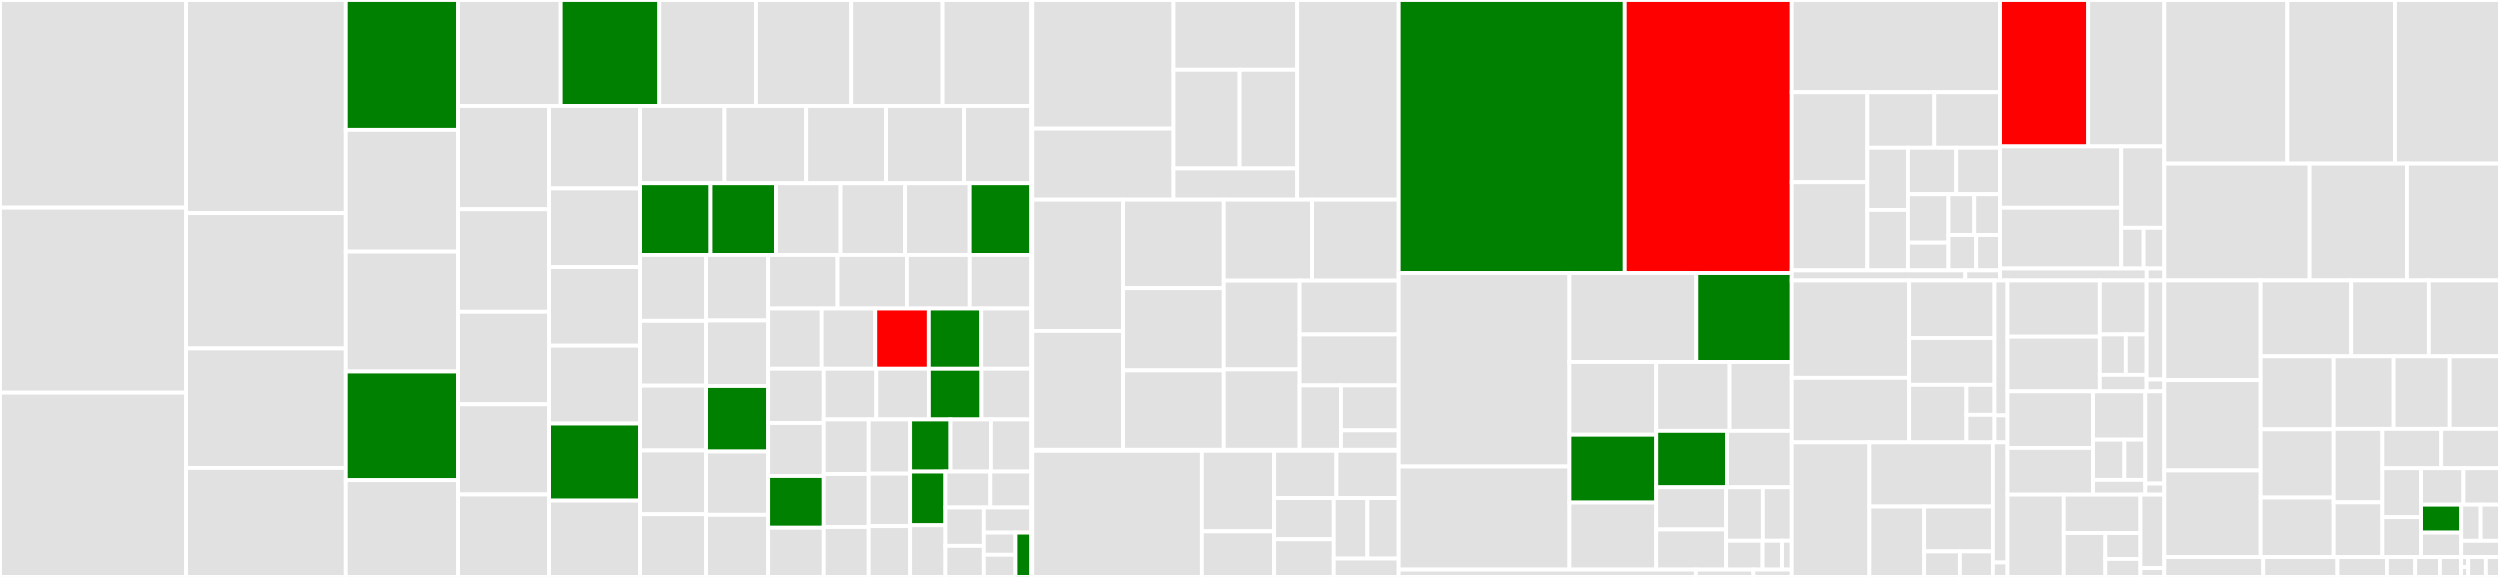 <svg baseProfile="full" width="650" height="150" viewBox="0 0 650 150" version="1.1"
xmlns="http://www.w3.org/2000/svg" xmlns:ev="http://www.w3.org/2001/xml-events"
xmlns:xlink="http://www.w3.org/1999/xlink">

<rect x="0" y="0" width="650" height="150" fill="#333333" stroke="none"/>

<style>rect.s{mask:url(#mask);}</style>
<defs>
  <pattern id="white" width="4" height="4" patternUnits="userSpaceOnUse" patternTransform="rotate(45)">
    <rect width="2" height="2" transform="translate(0,0)" fill="white"></rect>
  </pattern>
  <mask id="mask">
    <rect x="0" y="0" width="100%" height="100%" fill="url(#white)"></rect>
  </mask>
</defs>

<rect x="0" y="0" width="48.393" height="53.984" fill="#e1e1e1" stroke="white" stroke-width="1" class=" tooltipped" data-content="libs/mesh/src/meshSetupPmlBoxTet3D.cpp"><title>libs/mesh/src/meshSetupPmlBoxTet3D.cpp</title></rect>
<rect x="0" y="53.984" width="48.393" height="48.106" fill="#e1e1e1" stroke="white" stroke-width="1" class=" tooltipped" data-content="libs/mesh/src/meshBasisTri2D.cpp"><title>libs/mesh/src/meshBasisTri2D.cpp</title></rect>
<rect x="0" y="102.09" width="48.393" height="47.91" fill="#e1e1e1" stroke="white" stroke-width="1" class=" tooltipped" data-content="libs/mesh/src/meshSetupPmlBoxHex3D.cpp"><title>libs/mesh/src/meshSetupPmlBoxHex3D.cpp</title></rect>
<rect x="48.393" y="0" width="41.502" height="55.407" fill="#e1e1e1" stroke="white" stroke-width="1" class=" tooltipped" data-content="libs/mesh/src/meshBasisTet3D.cpp"><title>libs/mesh/src/meshBasisTet3D.cpp</title></rect>
<rect x="48.393" y="55.407" width="41.502" height="35.187" fill="#e1e1e1" stroke="white" stroke-width="1" class=" tooltipped" data-content="libs/mesh/src/meshSetupPmlBoxTri2D.cpp"><title>libs/mesh/src/meshSetupPmlBoxTri2D.cpp</title></rect>
<rect x="48.393" y="90.594" width="41.502" height="31.074" fill="#e1e1e1" stroke="white" stroke-width="1" class=" tooltipped" data-content="libs/mesh/src/meshSetupPmlBoxQuad2D.cpp"><title>libs/mesh/src/meshSetupPmlBoxQuad2D.cpp</title></rect>
<rect x="48.393" y="121.668" width="41.502" height="28.332" fill="#e1e1e1" stroke="white" stroke-width="1" class=" tooltipped" data-content="libs/mesh/src/meshCubatureSetupHex3D.cpp"><title>libs/mesh/src/meshCubatureSetupHex3D.cpp</title></rect>
<rect x="89.895" y="0" width="29.206" height="33.766" fill="green" stroke="white" stroke-width="1" class=" tooltipped" data-content="libs/mesh/src/meshCubatureSetupQuad3D.cpp"><title>libs/mesh/src/meshCubatureSetupQuad3D.cpp</title></rect>
<rect x="89.895" y="33.766" width="29.206" height="31.656" fill="#e1e1e1" stroke="white" stroke-width="1" class=" tooltipped" data-content="libs/mesh/src/meshSetupBoxTet3D.cpp"><title>libs/mesh/src/meshSetupBoxTet3D.cpp</title></rect>
<rect x="89.895" y="65.422" width="29.206" height="31.169" fill="#e1e1e1" stroke="white" stroke-width="1" class=" tooltipped" data-content="libs/mesh/src/meshBasisHex3D.cpp"><title>libs/mesh/src/meshBasisHex3D.cpp</title></rect>
<rect x="89.895" y="96.591" width="29.206" height="28.247" fill="green" stroke="white" stroke-width="1" class=" tooltipped" data-content="libs/mesh/src/meshSurfaceGeometricFactorsQuad3D.cpp"><title>libs/mesh/src/meshSurfaceGeometricFactorsQuad3D.cpp</title></rect>
<rect x="89.895" y="124.838" width="29.206" height="25.162" fill="#e1e1e1" stroke="white" stroke-width="1" class=" tooltipped" data-content="libs/mesh/src/meshSetupSEMFEM.cpp"><title>libs/mesh/src/meshSetupSEMFEM.cpp</title></rect>
<rect x="119.101" y="0" width="26.675" height="27.55" fill="#e1e1e1" stroke="white" stroke-width="1" class=" tooltipped" data-content="libs/mesh/src/meshHaloRingSetup.cpp"><title>libs/mesh/src/meshHaloRingSetup.cpp</title></rect>
<rect x="145.776" y="0" width="25.642" height="27.55" fill="green" stroke="white" stroke-width="1" class=" tooltipped" data-content="libs/mesh/src/meshGeometricFactorsQuad3D.cpp"><title>libs/mesh/src/meshGeometricFactorsQuad3D.cpp</title></rect>
<rect x="171.418" y="0" width="25.126" height="27.55" fill="#e1e1e1" stroke="white" stroke-width="1" class=" tooltipped" data-content="libs/mesh/src/meshGeometricPartition3D.cpp"><title>libs/mesh/src/meshGeometricPartition3D.cpp</title></rect>
<rect x="196.544" y="0" width="24.782" height="27.55" fill="#e1e1e1" stroke="white" stroke-width="1" class=" tooltipped" data-content="libs/mesh/src/meshBasis1D.cpp"><title>libs/mesh/src/meshBasis1D.cpp</title></rect>
<rect x="221.326" y="0" width="23.749" height="27.55" fill="#e1e1e1" stroke="white" stroke-width="1" class=" tooltipped" data-content="libs/mesh/src/meshBasisQuad2D.cpp"><title>libs/mesh/src/meshBasisQuad2D.cpp</title></rect>
<rect x="245.075" y="0" width="23.061" height="27.55" fill="#e1e1e1" stroke="white" stroke-width="1" class=" tooltipped" data-content="libs/mesh/src/meshCubatureSetupQuad2D.cpp"><title>libs/mesh/src/meshCubatureSetupQuad2D.cpp</title></rect>
<rect x="119.101" y="27.55" width="23.658" height="26.855" fill="#e1e1e1" stroke="white" stroke-width="1" class=" tooltipped" data-content="libs/mesh/src/meshGeometricPartition2D.cpp"><title>libs/mesh/src/meshGeometricPartition2D.cpp</title></rect>
<rect x="119.101" y="54.405" width="23.658" height="26.654" fill="#e1e1e1" stroke="white" stroke-width="1" class=" tooltipped" data-content="libs/mesh/src/meshSetupBoxHex3D.cpp"><title>libs/mesh/src/meshSetupBoxHex3D.cpp</title></rect>
<rect x="119.101" y="81.059" width="23.658" height="24.049" fill="#e1e1e1" stroke="white" stroke-width="1" class=" tooltipped" data-content="libs/mesh/src/meshParallelConnectOpt.cpp"><title>libs/mesh/src/meshParallelConnectOpt.cpp</title></rect>
<rect x="119.101" y="105.108" width="23.658" height="23.448" fill="#e1e1e1" stroke="white" stroke-width="1" class=" tooltipped" data-content="libs/mesh/src/meshSetupRingPatch.cpp"><title>libs/mesh/src/meshSetupRingPatch.cpp</title></rect>
<rect x="119.101" y="128.556" width="23.658" height="21.444" fill="#e1e1e1" stroke="white" stroke-width="1" class=" tooltipped" data-content="libs/mesh/src/meshParallelReaderHex3D.cpp"><title>libs/mesh/src/meshParallelReaderHex3D.cpp</title></rect>
<rect x="142.759" y="27.55" width="23.658" height="21.444" fill="#e1e1e1" stroke="white" stroke-width="1" class=" tooltipped" data-content="libs/mesh/src/meshSurfaceGeometricFactorsTet3D.cpp"><title>libs/mesh/src/meshSurfaceGeometricFactorsTet3D.cpp</title></rect>
<rect x="142.759" y="48.994" width="23.658" height="20.442" fill="#e1e1e1" stroke="white" stroke-width="1" class=" tooltipped" data-content="libs/mesh/src/meshParallelReaderTet3D.cpp"><title>libs/mesh/src/meshParallelReaderTet3D.cpp</title></rect>
<rect x="142.759" y="69.436" width="23.658" height="20.442" fill="#e1e1e1" stroke="white" stroke-width="1" class=" tooltipped" data-content="libs/mesh/src/meshParallelReaderQuad2D.cpp"><title>libs/mesh/src/meshParallelReaderQuad2D.cpp</title></rect>
<rect x="142.759" y="89.877" width="23.658" height="20.241" fill="#e1e1e1" stroke="white" stroke-width="1" class=" tooltipped" data-content="libs/mesh/src/meshParallelReaderTri2D.cpp"><title>libs/mesh/src/meshParallelReaderTri2D.cpp</title></rect>
<rect x="142.759" y="110.119" width="23.658" height="20.041" fill="green" stroke="white" stroke-width="1" class=" tooltipped" data-content="libs/mesh/src/meshParallelReaderQuad3D.cpp"><title>libs/mesh/src/meshParallelReaderQuad3D.cpp</title></rect>
<rect x="142.759" y="130.16" width="23.658" height="19.84" fill="#e1e1e1" stroke="white" stroke-width="1" class=" tooltipped" data-content="libs/mesh/src/meshParallelReaderTri3D.cpp"><title>libs/mesh/src/meshParallelReaderTri3D.cpp</title></rect>
<rect x="166.418" y="27.55" width="21.949" height="20.09" fill="#e1e1e1" stroke="white" stroke-width="1" class=" tooltipped" data-content="libs/mesh/src/meshCubatureNodesHex3D.cpp"><title>libs/mesh/src/meshCubatureNodesHex3D.cpp</title></rect>
<rect x="188.366" y="27.55" width="21.241" height="20.09" fill="#e1e1e1" stroke="white" stroke-width="1" class=" tooltipped" data-content="libs/mesh/src/meshSetupBoxTri2D.cpp"><title>libs/mesh/src/meshSetupBoxTri2D.cpp</title></rect>
<rect x="209.607" y="27.55" width="20.768" height="20.09" fill="#e1e1e1" stroke="white" stroke-width="1" class=" tooltipped" data-content="libs/mesh/src/meshMultiRateSetup.cpp"><title>libs/mesh/src/meshMultiRateSetup.cpp</title></rect>
<rect x="230.375" y="27.55" width="20.296" height="20.09" fill="#e1e1e1" stroke="white" stroke-width="1" class=" tooltipped" data-content="libs/mesh/src/meshSetupBoxQuad2D.cpp"><title>libs/mesh/src/meshSetupBoxQuad2D.cpp</title></rect>
<rect x="250.672" y="27.55" width="17.464" height="20.09" fill="#e1e1e1" stroke="white" stroke-width="1" class=" tooltipped" data-content="libs/mesh/src/meshSurfaceGeometricFactorsHex3D.cpp"><title>libs/mesh/src/meshSurfaceGeometricFactorsHex3D.cpp</title></rect>
<rect x="166.418" y="47.64" width="18.309" height="18.645" fill="green" stroke="white" stroke-width="1" class=" tooltipped" data-content="libs/mesh/src/meshSurfaceGeometricFactorsTri3D.cpp"><title>libs/mesh/src/meshSurfaceGeometricFactorsTri3D.cpp</title></rect>
<rect x="184.727" y="47.64" width="17.038" height="18.645" fill="green" stroke="white" stroke-width="1" class=" tooltipped" data-content="libs/mesh/src/meshGeometricFactorsTri3D.cpp"><title>libs/mesh/src/meshGeometricFactorsTri3D.cpp</title></rect>
<rect x="201.765" y="47.64" width="16.784" height="18.645" fill="#e1e1e1" stroke="white" stroke-width="1" class=" tooltipped" data-content="libs/mesh/src/meshPmlSetup.cpp"><title>libs/mesh/src/meshPmlSetup.cpp</title></rect>
<rect x="218.548" y="47.64" width="16.784" height="18.645" fill="#e1e1e1" stroke="white" stroke-width="1" class=" tooltipped" data-content="libs/mesh/src/meshConnectFaceNodes3D.cpp"><title>libs/mesh/src/meshConnectFaceNodes3D.cpp</title></rect>
<rect x="235.332" y="47.64" width="16.784" height="18.645" fill="#e1e1e1" stroke="white" stroke-width="1" class=" tooltipped" data-content="libs/mesh/src/meshPhysicalNodesHex3D.cpp"><title>libs/mesh/src/meshPhysicalNodesHex3D.cpp</title></rect>
<rect x="252.115" y="47.64" width="16.021" height="18.645" fill="green" stroke="white" stroke-width="1" class=" tooltipped" data-content="libs/mesh/src/meshSetupNewDegree.cpp"><title>libs/mesh/src/meshSetupNewDegree.cpp</title></rect>
<rect x="166.418" y="66.285" width="17.161" height="17.13" fill="#e1e1e1" stroke="white" stroke-width="1" class=" tooltipped" data-content="libs/mesh/src/meshMultiRateHaloTraceSetup.cpp"><title>libs/mesh/src/meshMultiRateHaloTraceSetup.cpp</title></rect>
<rect x="166.418" y="83.415" width="17.161" height="16.854" fill="#e1e1e1" stroke="white" stroke-width="1" class=" tooltipped" data-content="libs/mesh/src/meshCubatureNodesQuad3D.cpp"><title>libs/mesh/src/meshCubatureNodesQuad3D.cpp</title></rect>
<rect x="166.418" y="100.268" width="17.161" height="16.854" fill="#e1e1e1" stroke="white" stroke-width="1" class=" tooltipped" data-content="libs/mesh/src/meshSurfaceGeometricFactorsTri2D.cpp"><title>libs/mesh/src/meshSurfaceGeometricFactorsTri2D.cpp</title></rect>
<rect x="166.418" y="117.122" width="17.161" height="16.577" fill="#e1e1e1" stroke="white" stroke-width="1" class=" tooltipped" data-content="libs/mesh/src/meshCubatureNodesTet3D.cpp"><title>libs/mesh/src/meshCubatureNodesTet3D.cpp</title></rect>
<rect x="166.418" y="133.699" width="17.161" height="16.301" fill="#e1e1e1" stroke="white" stroke-width="1" class=" tooltipped" data-content="libs/mesh/src/meshConnectFaceNodes2D.cpp"><title>libs/mesh/src/meshConnectFaceNodes2D.cpp</title></rect>
<rect x="183.578" y="66.285" width="16.141" height="17.037" fill="#e1e1e1" stroke="white" stroke-width="1" class=" tooltipped" data-content="libs/mesh/src/meshCubatureSetupTet3D.cpp"><title>libs/mesh/src/meshCubatureSetupTet3D.cpp</title></rect>
<rect x="183.578" y="83.322" width="16.141" height="17.037" fill="#e1e1e1" stroke="white" stroke-width="1" class=" tooltipped" data-content="libs/mesh/src/meshCubatureSetupTri2D.cpp"><title>libs/mesh/src/meshCubatureSetupTri2D.cpp</title></rect>
<rect x="183.578" y="100.358" width="16.141" height="17.037" fill="green" stroke="white" stroke-width="1" class=" tooltipped" data-content="libs/mesh/src/meshCubatureSetupTri3D.cpp"><title>libs/mesh/src/meshCubatureSetupTri3D.cpp</title></rect>
<rect x="183.578" y="117.395" width="16.141" height="16.449" fill="#e1e1e1" stroke="white" stroke-width="1" class=" tooltipped" data-content="libs/mesh/src/meshSurfaceGeometricFactorsQuad2D.cpp"><title>libs/mesh/src/meshSurfaceGeometricFactorsQuad2D.cpp</title></rect>
<rect x="183.578" y="133.844" width="16.141" height="16.156" fill="#e1e1e1" stroke="white" stroke-width="1" class=" tooltipped" data-content="libs/mesh/src/meshGeometricFactorsHex3D.cpp"><title>libs/mesh/src/meshGeometricFactorsHex3D.cpp</title></rect>
<rect x="199.72" y="66.285" width="18.04" height="13.929" fill="#e1e1e1" stroke="white" stroke-width="1" class=" tooltipped" data-content="libs/mesh/src/meshHaloSetup.cpp"><title>libs/mesh/src/meshHaloSetup.cpp</title></rect>
<rect x="217.76" y="66.285" width="18.04" height="13.929" fill="#e1e1e1" stroke="white" stroke-width="1" class=" tooltipped" data-content="libs/mesh/src/meshCubatureNodesTri3D.cpp"><title>libs/mesh/src/meshCubatureNodesTri3D.cpp</title></rect>
<rect x="235.8" y="66.285" width="16.338" height="13.929" fill="#e1e1e1" stroke="white" stroke-width="1" class=" tooltipped" data-content="libs/mesh/src/meshReferenceNodesTet3D.cpp"><title>libs/mesh/src/meshReferenceNodesTet3D.cpp</title></rect>
<rect x="252.138" y="66.285" width="15.998" height="13.929" fill="#e1e1e1" stroke="white" stroke-width="1" class=" tooltipped" data-content="libs/mesh/src/meshCubatureNodesQuad2D.cpp"><title>libs/mesh/src/meshCubatureNodesQuad2D.cpp</title></rect>
<rect x="199.72" y="80.214" width="13.925" height="15.662" fill="#e1e1e1" stroke="white" stroke-width="1" class=" tooltipped" data-content="libs/mesh/src/meshConnect.cpp"><title>libs/mesh/src/meshConnect.cpp</title></rect>
<rect x="213.645" y="80.214" width="13.925" height="15.662" fill="#e1e1e1" stroke="white" stroke-width="1" class=" tooltipped" data-content="libs/mesh/src/meshConnectBoundary.cpp"><title>libs/mesh/src/meshConnectBoundary.cpp</title></rect>
<rect x="227.571" y="80.214" width="13.925" height="15.662" fill="red" stroke="white" stroke-width="1" class=" tooltipped" data-content="libs/mesh/src/meshReferenceNodesTri2D.cpp"><title>libs/mesh/src/meshReferenceNodesTri2D.cpp</title></rect>
<rect x="241.496" y="80.214" width="13.623" height="15.662" fill="green" stroke="white" stroke-width="1" class=" tooltipped" data-content="libs/mesh/src/meshPhysicalNodesQuad3D.cpp"><title>libs/mesh/src/meshPhysicalNodesQuad3D.cpp</title></rect>
<rect x="255.119" y="80.214" width="13.017" height="15.662" fill="#e1e1e1" stroke="white" stroke-width="1" class=" tooltipped" data-content="libs/mesh/src/meshParallelConnectNodes.cpp"><title>libs/mesh/src/meshParallelConnectNodes.cpp</title></rect>
<rect x="199.72" y="95.876" width="14.454" height="14.105" fill="#e1e1e1" stroke="white" stroke-width="1" class=" tooltipped" data-content="libs/mesh/src/meshGeometricFactorsTet3D.cpp"><title>libs/mesh/src/meshGeometricFactorsTet3D.cpp</title></rect>
<rect x="199.72" y="109.981" width="14.454" height="13.777" fill="#e1e1e1" stroke="white" stroke-width="1" class=" tooltipped" data-content="libs/mesh/src/meshGeometricFactorsQuad2D.cpp"><title>libs/mesh/src/meshGeometricFactorsQuad2D.cpp</title></rect>
<rect x="199.72" y="123.758" width="14.454" height="13.449" fill="green" stroke="white" stroke-width="1" class=" tooltipped" data-content="libs/mesh/src/meshSetup.cpp"><title>libs/mesh/src/meshSetup.cpp</title></rect>
<rect x="199.72" y="137.207" width="14.454" height="12.793" fill="#e1e1e1" stroke="white" stroke-width="1" class=" tooltipped" data-content="libs/mesh/src/meshCubatureNodesTri2D.cpp"><title>libs/mesh/src/meshCubatureNodesTri2D.cpp</title></rect>
<rect x="214.174" y="95.876" width="13.67" height="13.179" fill="#e1e1e1" stroke="white" stroke-width="1" class=" tooltipped" data-content="libs/mesh/src/meshOccaSetup3D.cpp"><title>libs/mesh/src/meshOccaSetup3D.cpp</title></rect>
<rect x="227.844" y="95.876" width="13.67" height="13.179" fill="#e1e1e1" stroke="white" stroke-width="1" class=" tooltipped" data-content="libs/mesh/src/meshOccaSetupTet3D.cpp"><title>libs/mesh/src/meshOccaSetupTet3D.cpp</title></rect>
<rect x="241.515" y="95.876" width="13.67" height="13.179" fill="green" stroke="white" stroke-width="1" class=" tooltipped" data-content="libs/mesh/src/meshReferenceNodesQuad2D.cpp"><title>libs/mesh/src/meshReferenceNodesQuad2D.cpp</title></rect>
<rect x="255.185" y="95.876" width="12.951" height="13.179" fill="#e1e1e1" stroke="white" stroke-width="1" class=" tooltipped" data-content="libs/mesh/src/meshReferenceNodesHex3D.cpp"><title>libs/mesh/src/meshReferenceNodesHex3D.cpp</title></rect>
<rect x="214.174" y="109.056" width="11.696" height="14.189" fill="#e1e1e1" stroke="white" stroke-width="1" class=" tooltipped" data-content="libs/mesh/src/meshHaloTraceSetup.cpp"><title>libs/mesh/src/meshHaloTraceSetup.cpp</title></rect>
<rect x="214.174" y="123.244" width="11.696" height="13.783" fill="#e1e1e1" stroke="white" stroke-width="1" class=" tooltipped" data-content="libs/mesh/src/meshSettings.cpp"><title>libs/mesh/src/meshSettings.cpp</title></rect>
<rect x="214.174" y="137.028" width="11.696" height="12.972" fill="#e1e1e1" stroke="white" stroke-width="1" class=" tooltipped" data-content="libs/mesh/src/meshGeometricFactorsTri2D.cpp"><title>libs/mesh/src/meshGeometricFactorsTri2D.cpp</title></rect>
<rect x="225.87" y="109.056" width="10.769" height="14.088" fill="#e1e1e1" stroke="white" stroke-width="1" class=" tooltipped" data-content="libs/mesh/src/meshParallelGatherScatterSetup.cpp"><title>libs/mesh/src/meshParallelGatherScatterSetup.cpp</title></rect>
<rect x="225.87" y="123.144" width="10.769" height="13.648" fill="#e1e1e1" stroke="white" stroke-width="1" class=" tooltipped" data-content="libs/mesh/src/meshPhysicalNodesQuad2D.cpp"><title>libs/mesh/src/meshPhysicalNodesQuad2D.cpp</title></rect>
<rect x="225.87" y="136.792" width="10.769" height="13.208" fill="#e1e1e1" stroke="white" stroke-width="1" class=" tooltipped" data-content="libs/mesh/src/meshOccaSetupTri2D.cpp"><title>libs/mesh/src/meshOccaSetupTri2D.cpp</title></rect>
<rect x="236.639" y="109.056" width="10.499" height="13.548" fill="green" stroke="white" stroke-width="1" class=" tooltipped" data-content="libs/mesh/src/meshOccaSetupTri3D.cpp"><title>libs/mesh/src/meshOccaSetupTri3D.cpp</title></rect>
<rect x="247.138" y="109.056" width="10.499" height="13.548" fill="#e1e1e1" stroke="white" stroke-width="1" class=" tooltipped" data-content="libs/mesh/src/meshPhysicalNodesTet3D.cpp"><title>libs/mesh/src/meshPhysicalNodesTet3D.cpp</title></rect>
<rect x="257.637" y="109.056" width="10.499" height="13.548" fill="#e1e1e1" stroke="white" stroke-width="1" class=" tooltipped" data-content="libs/mesh/src/meshPhysicalNodesTri3D.cpp"><title>libs/mesh/src/meshPhysicalNodesTri3D.cpp</title></rect>
<rect x="236.639" y="122.603" width="9.172" height="13.957" fill="green" stroke="white" stroke-width="1" class=" tooltipped" data-content="libs/mesh/src/mesh.cpp"><title>libs/mesh/src/mesh.cpp</title></rect>
<rect x="236.639" y="136.56" width="9.172" height="13.44" fill="#e1e1e1" stroke="white" stroke-width="1" class=" tooltipped" data-content="libs/mesh/src/meshOccaSetup.cpp"><title>libs/mesh/src/meshOccaSetup.cpp</title></rect>
<rect x="245.811" y="122.603" width="11.67" height="9.345" fill="#e1e1e1" stroke="white" stroke-width="1" class=" tooltipped" data-content="libs/mesh/src/meshOccaSetup2D.cpp"><title>libs/mesh/src/meshOccaSetup2D.cpp</title></rect>
<rect x="257.481" y="122.603" width="10.655" height="9.345" fill="#e1e1e1" stroke="white" stroke-width="1" class=" tooltipped" data-content="libs/mesh/src/meshPhysicalNodesTri2D.cpp"><title>libs/mesh/src/meshPhysicalNodesTri2D.cpp</title></rect>
<rect x="245.811" y="131.948" width="9.981" height="9.976" fill="#e1e1e1" stroke="white" stroke-width="1" class=" tooltipped" data-content="libs/mesh/src/meshPartitionStatistics.cpp"><title>libs/mesh/src/meshPartitionStatistics.cpp</title></rect>
<rect x="245.811" y="141.924" width="9.981" height="8.076" fill="#e1e1e1" stroke="white" stroke-width="1" class=" tooltipped" data-content="libs/mesh/src/meshMinCharacteristicLength2D.cpp"><title>libs/mesh/src/meshMinCharacteristicLength2D.cpp</title></rect>
<rect x="255.792" y="131.948" width="12.344" height="6.529" fill="#e1e1e1" stroke="white" stroke-width="1" class=" tooltipped" data-content="libs/mesh/src/meshMinCharacteristicLength3D.cpp"><title>libs/mesh/src/meshMinCharacteristicLength3D.cpp</title></rect>
<rect x="255.792" y="138.477" width="8.23" height="5.761" fill="#e1e1e1" stroke="white" stroke-width="1" class=" tooltipped" data-content="libs/mesh/src/meshOccaSetupHex3D.cpp"><title>libs/mesh/src/meshOccaSetupHex3D.cpp</title></rect>
<rect x="255.792" y="144.239" width="8.23" height="5.761" fill="#e1e1e1" stroke="white" stroke-width="1" class=" tooltipped" data-content="libs/mesh/src/meshOccaSetupQuad2D.cpp"><title>libs/mesh/src/meshOccaSetupQuad2D.cpp</title></rect>
<rect x="264.021" y="138.477" width="4.115" height="11.523" fill="green" stroke="white" stroke-width="1" class=" tooltipped" data-content="libs/mesh/src/meshOccaSetupQuad3D.cpp"><title>libs/mesh/src/meshOccaSetupQuad3D.cpp</title></rect>
<rect x="268.136" y="0" width="0.253" height="93.75" fill="green" stroke="white" stroke-width="1" class=" tooltipped" data-content="libs/mesh/include/mesh3D.hpp"><title>libs/mesh/include/mesh3D.hpp</title></rect>
<rect x="268.136" y="93.75" width="0.253" height="56.25" fill="#e1e1e1" stroke="white" stroke-width="1" class=" tooltipped" data-content="libs/mesh/include/mesh2D.hpp"><title>libs/mesh/include/mesh2D.hpp</title></rect>
<rect x="268.389" y="0" width="36.719" height="33.443" fill="#e1e1e1" stroke="white" stroke-width="1" class=" tooltipped" data-content="libs/parAlmond/src/agmgSetup/formAggregates.cpp"><title>libs/parAlmond/src/agmgSetup/formAggregates.cpp</title></rect>
<rect x="268.389" y="33.443" width="36.719" height="18.465" fill="#e1e1e1" stroke="white" stroke-width="1" class=" tooltipped" data-content="libs/parAlmond/src/agmgSetup/galerkinProd.cpp"><title>libs/parAlmond/src/agmgSetup/galerkinProd.cpp</title></rect>
<rect x="305.108" y="0" width="32.152" height="18.138" fill="#e1e1e1" stroke="white" stroke-width="1" class=" tooltipped" data-content="libs/parAlmond/src/agmgSetup/strongGraph.cpp"><title>libs/parAlmond/src/agmgSetup/strongGraph.cpp</title></rect>
<rect x="305.108" y="18.138" width="17.185" height="25.659" fill="#e1e1e1" stroke="white" stroke-width="1" class=" tooltipped" data-content="libs/parAlmond/src/agmgSetup/transpose.cpp"><title>libs/parAlmond/src/agmgSetup/transpose.cpp</title></rect>
<rect x="322.293" y="18.138" width="14.967" height="25.659" fill="#e1e1e1" stroke="white" stroke-width="1" class=" tooltipped" data-content="libs/parAlmond/src/agmgSetup/agmgSetup.cpp"><title>libs/parAlmond/src/agmgSetup/agmgSetup.cpp</title></rect>
<rect x="305.108" y="43.797" width="32.152" height="8.111" fill="#e1e1e1" stroke="white" stroke-width="1" class=" tooltipped" data-content="libs/parAlmond/src/agmgSetup/constructProlongation.cpp"><title>libs/parAlmond/src/agmgSetup/constructProlongation.cpp</title></rect>
<rect x="337.26" y="0" width="26.397" height="51.908" fill="#e1e1e1" stroke="white" stroke-width="1" class=" tooltipped" data-content="libs/parAlmond/src/matrix.cpp"><title>libs/parAlmond/src/matrix.cpp</title></rect>
<rect x="268.389" y="51.908" width="23.617" height="34.129" fill="#e1e1e1" stroke="white" stroke-width="1" class=" tooltipped" data-content="libs/parAlmond/src/pgmres.cpp"><title>libs/parAlmond/src/pgmres.cpp</title></rect>
<rect x="268.389" y="86.037" width="23.617" height="30.917" fill="#e1e1e1" stroke="white" stroke-width="1" class=" tooltipped" data-content="libs/parAlmond/src/vector.cpp"><title>libs/parAlmond/src/vector.cpp</title></rect>
<rect x="292.006" y="51.908" width="26.168" height="23.011" fill="#e1e1e1" stroke="white" stroke-width="1" class=" tooltipped" data-content="libs/parAlmond/src/utils.cpp"><title>libs/parAlmond/src/utils.cpp</title></rect>
<rect x="292.006" y="74.919" width="26.168" height="21.38" fill="#e1e1e1" stroke="white" stroke-width="1" class=" tooltipped" data-content="libs/parAlmond/src/coarseSolver.cpp"><title>libs/parAlmond/src/coarseSolver.cpp</title></rect>
<rect x="292.006" y="96.299" width="26.168" height="20.655" fill="#e1e1e1" stroke="white" stroke-width="1" class=" tooltipped" data-content="libs/parAlmond/src/SpMV.cpp"><title>libs/parAlmond/src/SpMV.cpp</title></rect>
<rect x="318.173" y="51.908" width="22.967" height="21.057" fill="#e1e1e1" stroke="white" stroke-width="1" class=" tooltipped" data-content="libs/parAlmond/src/agmgLevel.cpp"><title>libs/parAlmond/src/agmgLevel.cpp</title></rect>
<rect x="341.141" y="51.908" width="22.517" height="21.057" fill="#e1e1e1" stroke="white" stroke-width="1" class=" tooltipped" data-content="libs/parAlmond/src/pcg.cpp"><title>libs/parAlmond/src/pcg.cpp</title></rect>
<rect x="318.173" y="72.964" width="19.724" height="23.077" fill="#e1e1e1" stroke="white" stroke-width="1" class=" tooltipped" data-content="libs/parAlmond/src/multigrid.cpp"><title>libs/parAlmond/src/multigrid.cpp</title></rect>
<rect x="318.173" y="96.041" width="19.724" height="20.913" fill="#e1e1e1" stroke="white" stroke-width="1" class=" tooltipped" data-content="libs/parAlmond/src/kernels.cpp"><title>libs/parAlmond/src/kernels.cpp</title></rect>
<rect x="337.898" y="72.964" width="25.76" height="13.988" fill="#e1e1e1" stroke="white" stroke-width="1" class=" tooltipped" data-content="libs/parAlmond/src/agmgSmoother.cpp"><title>libs/parAlmond/src/agmgSmoother.cpp</title></rect>
<rect x="337.898" y="86.953" width="25.76" height="13.252" fill="#e1e1e1" stroke="white" stroke-width="1" class=" tooltipped" data-content="libs/parAlmond/src/level.cpp"><title>libs/parAlmond/src/level.cpp</title></rect>
<rect x="337.898" y="100.205" width="10.757" height="16.749" fill="#e1e1e1" stroke="white" stroke-width="1" class=" tooltipped" data-content="libs/parAlmond/src/parAlmond.cpp"><title>libs/parAlmond/src/parAlmond.cpp</title></rect>
<rect x="348.654" y="100.205" width="15.003" height="11.693" fill="#e1e1e1" stroke="white" stroke-width="1" class=" tooltipped" data-content="libs/parAlmond/src/solver.cpp"><title>libs/parAlmond/src/solver.cpp</title></rect>
<rect x="348.654" y="111.898" width="15.003" height="5.056" fill="#e1e1e1" stroke="white" stroke-width="1" class=" tooltipped" data-content="libs/parAlmond/src/parAlmondSettings.cpp"><title>libs/parAlmond/src/parAlmondSettings.cpp</title></rect>
<rect x="268.389" y="116.954" width="95.268" height="0.249" fill="#e1e1e1" stroke="white" stroke-width="1" class=" tooltipped" data-content="libs/parAlmond/include/matrix.hpp"><title>libs/parAlmond/include/matrix.hpp</title></rect>
<rect x="268.389" y="117.203" width="44.092" height="32.797" fill="#e1e1e1" stroke="white" stroke-width="1" class=" tooltipped" data-content="libs/ogs/src/ogsSetup.cpp"><title>libs/ogs/src/ogsSetup.cpp</title></rect>
<rect x="312.481" y="117.203" width="18.793" height="20.94" fill="#e1e1e1" stroke="white" stroke-width="1" class=" tooltipped" data-content="libs/ogs/src/ogs.cpp"><title>libs/ogs/src/ogs.cpp</title></rect>
<rect x="312.481" y="138.143" width="18.793" height="11.857" fill="#e1e1e1" stroke="white" stroke-width="1" class=" tooltipped" data-content="libs/ogs/src/occaGatherScatter.cpp"><title>libs/ogs/src/occaGatherScatter.cpp</title></rect>
<rect x="331.275" y="117.203" width="16.191" height="12.299" fill="#e1e1e1" stroke="white" stroke-width="1" class=" tooltipped" data-content="libs/ogs/src/occaGather.cpp"><title>libs/ogs/src/occaGather.cpp</title></rect>
<rect x="347.466" y="117.203" width="16.191" height="12.299" fill="#e1e1e1" stroke="white" stroke-width="1" class=" tooltipped" data-content="libs/ogs/src/occaScatter.cpp"><title>libs/ogs/src/occaScatter.cpp</title></rect>
<rect x="331.275" y="129.502" width="15.497" height="10.708" fill="#e1e1e1" stroke="white" stroke-width="1" class=" tooltipped" data-content="libs/ogs/src/gs.cpp"><title>libs/ogs/src/gs.cpp</title></rect>
<rect x="331.275" y="140.21" width="15.497" height="9.79" fill="#e1e1e1" stroke="white" stroke-width="1" class=" tooltipped" data-content="libs/ogs/src/hostGatherScatter.cpp"><title>libs/ogs/src/hostGatherScatter.cpp</title></rect>
<rect x="346.772" y="129.502" width="8.744" height="15.725" fill="#e1e1e1" stroke="white" stroke-width="1" class=" tooltipped" data-content="libs/ogs/src/hostScatter.cpp"><title>libs/ogs/src/hostScatter.cpp</title></rect>
<rect x="355.516" y="129.502" width="8.141" height="15.725" fill="#e1e1e1" stroke="white" stroke-width="1" class=" tooltipped" data-content="libs/ogs/src/hostGather.cpp"><title>libs/ogs/src/hostGather.cpp</title></rect>
<rect x="346.772" y="145.226" width="16.885" height="4.774" fill="#e1e1e1" stroke="white" stroke-width="1" class=" tooltipped" data-content="libs/ogs/src/ogsKernels.cpp"><title>libs/ogs/src/ogsKernels.cpp</title></rect>
<rect x="363.657" y="0" width="58.776" height="70.987" fill="green" stroke="white" stroke-width="1" class=" tooltipped" data-content="solvers/elliptic/src/ellipticBuildOperatorMatrixIpdg.cpp"><title>solvers/elliptic/src/ellipticBuildOperatorMatrixIpdg.cpp</title></rect>
<rect x="422.434" y="0" width="43.414" height="70.987" fill="red" stroke="white" stroke-width="1" class=" tooltipped" data-content="solvers/elliptic/src/ellipticBuildOperatorDiagonal.cpp"><title>solvers/elliptic/src/ellipticBuildOperatorDiagonal.cpp</title></rect>
<rect x="363.657" y="70.987" width="44.393" height="50.304" fill="#e1e1e1" stroke="white" stroke-width="1" class=" tooltipped" data-content="solvers/elliptic/src/ellipticBuildOperatorMatrixContinuous.cpp"><title>solvers/elliptic/src/ellipticBuildOperatorMatrixContinuous.cpp</title></rect>
<rect x="363.657" y="121.29" width="44.393" height="26.807" fill="#e1e1e1" stroke="white" stroke-width="1" class=" tooltipped" data-content="solvers/elliptic/src/ellipticPreconMultiGridLevel.cpp"><title>solvers/elliptic/src/ellipticPreconMultiGridLevel.cpp</title></rect>
<rect x="408.051" y="70.987" width="32.998" height="23.133" fill="#e1e1e1" stroke="white" stroke-width="1" class=" tooltipped" data-content="solvers/elliptic/src/ellipticPreconSEMFEM.cpp"><title>solvers/elliptic/src/ellipticPreconSEMFEM.cpp</title></rect>
<rect x="441.048" y="70.987" width="24.8" height="23.133" fill="green" stroke="white" stroke-width="1" class=" tooltipped" data-content="solvers/elliptic/src/ellipticRun.cpp"><title>solvers/elliptic/src/ellipticRun.cpp</title></rect>
<rect x="408.051" y="94.12" width="22.574" height="18.903" fill="#e1e1e1" stroke="white" stroke-width="1" class=" tooltipped" data-content="solvers/elliptic/src/ellipticPreconOAS.cpp"><title>solvers/elliptic/src/ellipticPreconOAS.cpp</title></rect>
<rect x="408.051" y="113.023" width="22.574" height="17.643" fill="green" stroke="white" stroke-width="1" class=" tooltipped" data-content="solvers/elliptic/src/ellipticSetup.cpp"><title>solvers/elliptic/src/ellipticSetup.cpp</title></rect>
<rect x="408.051" y="130.665" width="22.574" height="17.432" fill="#e1e1e1" stroke="white" stroke-width="1" class=" tooltipped" data-content="solvers/elliptic/src/ellipticPreconMultiGrid.cpp"><title>solvers/elliptic/src/ellipticPreconMultiGrid.cpp</title></rect>
<rect x="430.625" y="94.12" width="19.068" height="17.903" fill="#e1e1e1" stroke="white" stroke-width="1" class=" tooltipped" data-content="solvers/elliptic/src/ellipticBoundarySetup.cpp"><title>solvers/elliptic/src/ellipticBoundarySetup.cpp</title></rect>
<rect x="449.693" y="94.12" width="16.155" height="17.903" fill="#e1e1e1" stroke="white" stroke-width="1" class=" tooltipped" data-content="solvers/elliptic/src/ellipticPlotFields.cpp"><title>solvers/elliptic/src/ellipticPlotFields.cpp</title></rect>
<rect x="430.625" y="112.023" width="18.419" height="14.672" fill="green" stroke="white" stroke-width="1" class=" tooltipped" data-content="solvers/elliptic/src/ellipticSetupNewDegree.cpp"><title>solvers/elliptic/src/ellipticSetupNewDegree.cpp</title></rect>
<rect x="449.044" y="112.023" width="16.804" height="14.672" fill="#e1e1e1" stroke="white" stroke-width="1" class=" tooltipped" data-content="solvers/elliptic/src/ellipticSettings.cpp"><title>solvers/elliptic/src/ellipticSettings.cpp</title></rect>
<rect x="430.625" y="126.695" width="18.165" height="10.962" fill="#e1e1e1" stroke="white" stroke-width="1" class=" tooltipped" data-content="solvers/elliptic/src/ellipticPreconMassMatrix.cpp"><title>solvers/elliptic/src/ellipticPreconMassMatrix.cpp</title></rect>
<rect x="430.625" y="137.657" width="18.165" height="10.44" fill="#e1e1e1" stroke="white" stroke-width="1" class=" tooltipped" data-content="solvers/elliptic/src/ellipticOperator.cpp"><title>solvers/elliptic/src/ellipticOperator.cpp</title></rect>
<rect x="448.79" y="126.695" width="9.552" height="13.898" fill="#e1e1e1" stroke="white" stroke-width="1" class=" tooltipped" data-content="solvers/elliptic/src/ellipticPreconParAlmond.cpp"><title>solvers/elliptic/src/ellipticPreconParAlmond.cpp</title></rect>
<rect x="458.343" y="126.695" width="7.505" height="13.898" fill="#e1e1e1" stroke="white" stroke-width="1" class=" tooltipped" data-content="solvers/elliptic/src/ellipticSetupRingPatch.cpp"><title>solvers/elliptic/src/ellipticSetupRingPatch.cpp</title></rect>
<rect x="448.79" y="140.593" width="9.476" height="7.505" fill="#e1e1e1" stroke="white" stroke-width="1" class=" tooltipped" data-content="solvers/elliptic/src/ellipticPreconJacobi.cpp"><title>solvers/elliptic/src/ellipticPreconJacobi.cpp</title></rect>
<rect x="458.267" y="140.593" width="5.054" height="7.505" fill="#e1e1e1" stroke="white" stroke-width="1" class=" tooltipped" data-content="solvers/elliptic/src/ellipticZeroMean.cpp"><title>solvers/elliptic/src/ellipticZeroMean.cpp</title></rect>
<rect x="463.321" y="140.593" width="2.527" height="7.505" fill="#e1e1e1" stroke="white" stroke-width="1" class=" tooltipped" data-content="solvers/elliptic/src/ellipticSolve.cpp"><title>solvers/elliptic/src/ellipticSolve.cpp</title></rect>
<rect x="363.657" y="148.098" width="77.266" height="1.902" fill="#e1e1e1" stroke="white" stroke-width="1" class=" tooltipped" data-content="solvers/elliptic/ellipticMain.cpp"><title>solvers/elliptic/ellipticMain.cpp</title></rect>
<rect x="440.924" y="148.098" width="14.955" height="1.902" fill="#e1e1e1" stroke="white" stroke-width="1" class=" tooltipped" data-content="solvers/elliptic/ellipticPrecon.hpp"><title>solvers/elliptic/ellipticPrecon.hpp</title></rect>
<rect x="455.878" y="148.098" width="9.97" height="1.902" fill="#e1e1e1" stroke="white" stroke-width="1" class=" tooltipped" data-content="solvers/elliptic/elliptic.hpp"><title>solvers/elliptic/elliptic.hpp</title></rect>
<rect x="465.848" y="0" width="54.162" height="23.986" fill="#e1e1e1" stroke="white" stroke-width="1" class=" tooltipped" data-content="solvers/ins/src/insSetup.cpp"><title>solvers/ins/src/insSetup.cpp</title></rect>
<rect x="465.848" y="23.986" width="19.658" height="23.395" fill="#e1e1e1" stroke="white" stroke-width="1" class=" tooltipped" data-content="solvers/ins/src/insSettings.cpp"><title>solvers/ins/src/insSettings.cpp</title></rect>
<rect x="465.848" y="47.381" width="19.658" height="22.913" fill="#e1e1e1" stroke="white" stroke-width="1" class=" tooltipped" data-content="solvers/ins/src/insPlotFields.cpp"><title>solvers/ins/src/insPlotFields.cpp</title></rect>
<rect x="485.506" y="23.986" width="17.416" height="14.428" fill="#e1e1e1" stroke="white" stroke-width="1" class=" tooltipped" data-content="solvers/ins/src/insSubcycle.cpp"><title>solvers/ins/src/insSubcycle.cpp</title></rect>
<rect x="502.922" y="23.986" width="17.088" height="14.428" fill="#e1e1e1" stroke="white" stroke-width="1" class=" tooltipped" data-content="solvers/ins/src/insVelocitySolve.cpp"><title>solvers/ins/src/insVelocitySolve.cpp</title></rect>
<rect x="485.506" y="38.414" width="10.559" height="16.164" fill="#e1e1e1" stroke="white" stroke-width="1" class=" tooltipped" data-content="solvers/ins/src/insStep.cpp"><title>solvers/ins/src/insStep.cpp</title></rect>
<rect x="485.506" y="54.578" width="10.559" height="15.715" fill="#e1e1e1" stroke="white" stroke-width="1" class=" tooltipped" data-content="solvers/ins/src/insAdvection.cpp"><title>solvers/ins/src/insAdvection.cpp</title></rect>
<rect x="496.066" y="38.414" width="12.561" height="12.079" fill="#e1e1e1" stroke="white" stroke-width="1" class=" tooltipped" data-content="solvers/ins/src/insDiffusion.cpp"><title>solvers/ins/src/insDiffusion.cpp</title></rect>
<rect x="508.627" y="38.414" width="11.383" height="12.079" fill="#e1e1e1" stroke="white" stroke-width="1" class=" tooltipped" data-content="solvers/ins/src/insPressureSolve.cpp"><title>solvers/ins/src/insPressureSolve.cpp</title></rect>
<rect x="496.066" y="50.493" width="10.536" height="12.601" fill="#e1e1e1" stroke="white" stroke-width="1" class=" tooltipped" data-content="solvers/ins/src/insPressureIncrementSolve.cpp"><title>solvers/ins/src/insPressureIncrementSolve.cpp</title></rect>
<rect x="496.066" y="63.093" width="10.536" height="7.2" fill="#e1e1e1" stroke="white" stroke-width="1" class=" tooltipped" data-content="solvers/ins/src/insBoundarySetup.cpp"><title>solvers/ins/src/insBoundarySetup.cpp</title></rect>
<rect x="506.601" y="50.493" width="6.704" height="10.608" fill="#e1e1e1" stroke="white" stroke-width="1" class=" tooltipped" data-content="solvers/ins/src/insGradient.cpp"><title>solvers/ins/src/insGradient.cpp</title></rect>
<rect x="513.306" y="50.493" width="6.704" height="10.608" fill="#e1e1e1" stroke="white" stroke-width="1" class=" tooltipped" data-content="solvers/ins/src/insDivergence.cpp"><title>solvers/ins/src/insDivergence.cpp</title></rect>
<rect x="506.601" y="61.101" width="7.22" height="9.193" fill="#e1e1e1" stroke="white" stroke-width="1" class=" tooltipped" data-content="solvers/ins/src/insReport.cpp"><title>solvers/ins/src/insReport.cpp</title></rect>
<rect x="513.821" y="61.101" width="6.189" height="9.193" fill="#e1e1e1" stroke="white" stroke-width="1" class=" tooltipped" data-content="solvers/ins/src/insRun.cpp"><title>solvers/ins/src/insRun.cpp</title></rect>
<rect x="465.848" y="70.294" width="45.135" height="2.626" fill="#e1e1e1" stroke="white" stroke-width="1" class=" tooltipped" data-content="solvers/ins/insMain.cpp"><title>solvers/ins/insMain.cpp</title></rect>
<rect x="510.983" y="70.294" width="9.027" height="2.626" fill="#e1e1e1" stroke="white" stroke-width="1" class=" tooltipped" data-content="solvers/ins/ins.hpp"><title>solvers/ins/ins.hpp</title></rect>
<rect x="520.01" y="0" width="22.916" height="38.069" fill="red" stroke="white" stroke-width="1" class=" tooltipped" data-content="solvers/bns/src/bnsSetup.cpp"><title>solvers/bns/src/bnsSetup.cpp</title></rect>
<rect x="542.926" y="0" width="19.802" height="38.069" fill="#e1e1e1" stroke="white" stroke-width="1" class=" tooltipped" data-content="solvers/bns/src/bnsPmlSetup.cpp"><title>solvers/bns/src/bnsPmlSetup.cpp</title></rect>
<rect x="520.01" y="38.069" width="31.516" height="15.947" fill="#e1e1e1" stroke="white" stroke-width="1" class=" tooltipped" data-content="solvers/bns/src/bnsPlotFields.cpp"><title>solvers/bns/src/bnsPlotFields.cpp</title></rect>
<rect x="520.01" y="54.016" width="31.516" height="15.796" fill="#e1e1e1" stroke="white" stroke-width="1" class=" tooltipped" data-content="solvers/bns/src/bnsStep.cpp"><title>solvers/bns/src/bnsStep.cpp</title></rect>
<rect x="551.526" y="38.069" width="11.202" height="21.162" fill="#e1e1e1" stroke="white" stroke-width="1" class=" tooltipped" data-content="solvers/bns/src/bnsSettings.cpp"><title>solvers/bns/src/bnsSettings.cpp</title></rect>
<rect x="551.526" y="59.231" width="5.825" height="10.581" fill="#e1e1e1" stroke="white" stroke-width="1" class=" tooltipped" data-content="solvers/bns/src/bnsReport.cpp"><title>solvers/bns/src/bnsReport.cpp</title></rect>
<rect x="557.351" y="59.231" width="5.377" height="10.581" fill="#e1e1e1" stroke="white" stroke-width="1" class=" tooltipped" data-content="solvers/bns/src/bnsRun.cpp"><title>solvers/bns/src/bnsRun.cpp</title></rect>
<rect x="520.01" y="69.812" width="38.141" height="3.108" fill="#e1e1e1" stroke="white" stroke-width="1" class=" tooltipped" data-content="solvers/bns/bnsMain.cpp"><title>solvers/bns/bnsMain.cpp</title></rect>
<rect x="558.152" y="69.812" width="4.577" height="3.108" fill="#e1e1e1" stroke="white" stroke-width="1" class=" tooltipped" data-content="solvers/bns/bns.hpp"><title>solvers/bns/bns.hpp</title></rect>
<rect x="465.848" y="72.92" width="30.527" height="25.316" fill="#e1e1e1" stroke="white" stroke-width="1" class=" tooltipped" data-content="solvers/fokkerPlanck/src/fpeSetup.cpp"><title>solvers/fokkerPlanck/src/fpeSetup.cpp</title></rect>
<rect x="465.848" y="98.236" width="30.527" height="16.774" fill="#e1e1e1" stroke="white" stroke-width="1" class=" tooltipped" data-content="solvers/fokkerPlanck/src/fpeStep.cpp"><title>solvers/fokkerPlanck/src/fpeStep.cpp</title></rect>
<rect x="496.376" y="72.92" width="22.192" height="14.956" fill="#e1e1e1" stroke="white" stroke-width="1" class=" tooltipped" data-content="solvers/fokkerPlanck/src/fpeSettings.cpp"><title>solvers/fokkerPlanck/src/fpeSettings.cpp</title></rect>
<rect x="496.376" y="87.876" width="22.192" height="12.178" fill="#e1e1e1" stroke="white" stroke-width="1" class=" tooltipped" data-content="solvers/fokkerPlanck/src/fpePlotFields.cpp"><title>solvers/fokkerPlanck/src/fpePlotFields.cpp</title></rect>
<rect x="496.376" y="100.054" width="14.9" height="14.956" fill="#e1e1e1" stroke="white" stroke-width="1" class=" tooltipped" data-content="solvers/fokkerPlanck/src/fpeSubcycle.cpp"><title>solvers/fokkerPlanck/src/fpeSubcycle.cpp</title></rect>
<rect x="511.276" y="100.054" width="7.292" height="7.803" fill="#e1e1e1" stroke="white" stroke-width="1" class=" tooltipped" data-content="solvers/fokkerPlanck/src/fpeRun.cpp"><title>solvers/fokkerPlanck/src/fpeRun.cpp</title></rect>
<rect x="511.276" y="107.857" width="7.292" height="7.153" fill="#e1e1e1" stroke="white" stroke-width="1" class=" tooltipped" data-content="solvers/fokkerPlanck/src/fpeReport.cpp"><title>solvers/fokkerPlanck/src/fpeReport.cpp</title></rect>
<rect x="518.567" y="72.92" width="3.379" height="35.075" fill="#e1e1e1" stroke="white" stroke-width="1" class=" tooltipped" data-content="solvers/fokkerPlanck/fpeMain.cpp"><title>solvers/fokkerPlanck/fpeMain.cpp</title></rect>
<rect x="518.567" y="107.995" width="3.379" height="7.015" fill="#e1e1e1" stroke="white" stroke-width="1" class=" tooltipped" data-content="solvers/fokkerPlanck/fpe.hpp"><title>solvers/fokkerPlanck/fpe.hpp</title></rect>
<rect x="465.848" y="115.01" width="20.19" height="34.99" fill="#e1e1e1" stroke="white" stroke-width="1" class=" tooltipped" data-content="solvers/cns/src/cnsSetup.cpp"><title>solvers/cns/src/cnsSetup.cpp</title></rect>
<rect x="486.038" y="115.01" width="32.114" height="16.683" fill="#e1e1e1" stroke="white" stroke-width="1" class=" tooltipped" data-content="solvers/cns/src/cnsPlotFields.cpp"><title>solvers/cns/src/cnsPlotFields.cpp</title></rect>
<rect x="486.038" y="131.693" width="14.244" height="18.307" fill="#e1e1e1" stroke="white" stroke-width="1" class=" tooltipped" data-content="solvers/cns/src/cnsStep.cpp"><title>solvers/cns/src/cnsStep.cpp</title></rect>
<rect x="500.282" y="131.693" width="17.87" height="11.674" fill="#e1e1e1" stroke="white" stroke-width="1" class=" tooltipped" data-content="solvers/cns/src/cnsSettings.cpp"><title>solvers/cns/src/cnsSettings.cpp</title></rect>
<rect x="500.282" y="143.367" width="9.292" height="6.633" fill="#e1e1e1" stroke="white" stroke-width="1" class=" tooltipped" data-content="solvers/cns/src/cnsReport.cpp"><title>solvers/cns/src/cnsReport.cpp</title></rect>
<rect x="509.575" y="143.367" width="8.578" height="6.633" fill="#e1e1e1" stroke="white" stroke-width="1" class=" tooltipped" data-content="solvers/cns/src/cnsRun.cpp"><title>solvers/cns/src/cnsRun.cpp</title></rect>
<rect x="518.152" y="115.01" width="3.794" height="31.241" fill="#e1e1e1" stroke="white" stroke-width="1" class=" tooltipped" data-content="solvers/cns/cnsMain.cpp"><title>solvers/cns/cnsMain.cpp</title></rect>
<rect x="518.152" y="146.251" width="3.794" height="3.749" fill="#e1e1e1" stroke="white" stroke-width="1" class=" tooltipped" data-content="solvers/cns/cns.hpp"><title>solvers/cns/cns.hpp</title></rect>
<rect x="521.946" y="72.92" width="24.009" height="14.614" fill="#e1e1e1" stroke="white" stroke-width="1" class=" tooltipped" data-content="solvers/acoustics/src/acousticsSetup.cpp"><title>solvers/acoustics/src/acousticsSetup.cpp</title></rect>
<rect x="521.946" y="87.534" width="24.009" height="14.219" fill="#e1e1e1" stroke="white" stroke-width="1" class=" tooltipped" data-content="solvers/acoustics/src/acousticsPlotFields.cpp"><title>solvers/acoustics/src/acousticsPlotFields.cpp</title></rect>
<rect x="545.955" y="72.92" width="12.169" height="14.027" fill="#e1e1e1" stroke="white" stroke-width="1" class=" tooltipped" data-content="solvers/acoustics/src/acousticsSettings.cpp"><title>solvers/acoustics/src/acousticsSettings.cpp</title></rect>
<rect x="545.955" y="86.947" width="6.76" height="10.52" fill="#e1e1e1" stroke="white" stroke-width="1" class=" tooltipped" data-content="solvers/acoustics/src/acousticsStep.cpp"><title>solvers/acoustics/src/acousticsStep.cpp</title></rect>
<rect x="552.716" y="86.947" width="5.408" height="10.52" fill="#e1e1e1" stroke="white" stroke-width="1" class=" tooltipped" data-content="solvers/acoustics/src/acousticsRun.cpp"><title>solvers/acoustics/src/acousticsRun.cpp</title></rect>
<rect x="545.955" y="97.466" width="12.169" height="4.286" fill="#e1e1e1" stroke="white" stroke-width="1" class=" tooltipped" data-content="solvers/acoustics/src/acousticsReport.cpp"><title>solvers/acoustics/src/acousticsReport.cpp</title></rect>
<rect x="558.124" y="72.92" width="4.604" height="25.743" fill="#e1e1e1" stroke="white" stroke-width="1" class=" tooltipped" data-content="solvers/acoustics/acousticsMain.cpp"><title>solvers/acoustics/acousticsMain.cpp</title></rect>
<rect x="558.124" y="98.663" width="4.604" height="3.089" fill="#e1e1e1" stroke="white" stroke-width="1" class=" tooltipped" data-content="solvers/acoustics/acoustics.hpp"><title>solvers/acoustics/acoustics.hpp</title></rect>
<rect x="521.946" y="101.752" width="22.245" height="14.707" fill="#e1e1e1" stroke="white" stroke-width="1" class=" tooltipped" data-content="solvers/advection/src/advectionSetup.cpp"><title>solvers/advection/src/advectionSetup.cpp</title></rect>
<rect x="521.946" y="116.459" width="22.245" height="12.149" fill="#e1e1e1" stroke="white" stroke-width="1" class=" tooltipped" data-content="solvers/advection/src/advectionPlotFields.cpp"><title>solvers/advection/src/advectionPlotFields.cpp</title></rect>
<rect x="544.191" y="101.752" width="13.594" height="12.556" fill="#e1e1e1" stroke="white" stroke-width="1" class=" tooltipped" data-content="solvers/advection/src/advectionSettings.cpp"><title>solvers/advection/src/advectionSettings.cpp</title></rect>
<rect x="544.191" y="114.308" width="8.156" height="10.463" fill="#e1e1e1" stroke="white" stroke-width="1" class=" tooltipped" data-content="solvers/advection/src/advectionStep.cpp"><title>solvers/advection/src/advectionStep.cpp</title></rect>
<rect x="552.348" y="114.308" width="5.438" height="10.463" fill="#e1e1e1" stroke="white" stroke-width="1" class=" tooltipped" data-content="solvers/advection/src/advectionRun.cpp"><title>solvers/advection/src/advectionRun.cpp</title></rect>
<rect x="544.191" y="124.772" width="13.594" height="3.837" fill="#e1e1e1" stroke="white" stroke-width="1" class=" tooltipped" data-content="solvers/advection/src/advectionReport.cpp"><title>solvers/advection/src/advectionReport.cpp</title></rect>
<rect x="557.785" y="101.752" width="4.943" height="23.978" fill="#e1e1e1" stroke="white" stroke-width="1" class=" tooltipped" data-content="solvers/advection/advectionMain.cpp"><title>solvers/advection/advectionMain.cpp</title></rect>
<rect x="557.785" y="125.731" width="4.943" height="2.877" fill="#e1e1e1" stroke="white" stroke-width="1" class=" tooltipped" data-content="solvers/advection/advection.hpp"><title>solvers/advection/advection.hpp</title></rect>
<rect x="521.946" y="128.608" width="14.628" height="21.392" fill="#e1e1e1" stroke="white" stroke-width="1" class=" tooltipped" data-content="solvers/gradient/src/gradientPlotFields.cpp"><title>solvers/gradient/src/gradientPlotFields.cpp</title></rect>
<rect x="536.575" y="128.608" width="19.948" height="9.983" fill="#e1e1e1" stroke="white" stroke-width="1" class=" tooltipped" data-content="solvers/gradient/src/gradientSetup.cpp"><title>solvers/gradient/src/gradientSetup.cpp</title></rect>
<rect x="536.575" y="138.591" width="10.805" height="11.409" fill="#e1e1e1" stroke="white" stroke-width="1" class=" tooltipped" data-content="solvers/gradient/src/gradientSettings.cpp"><title>solvers/gradient/src/gradientSettings.cpp</title></rect>
<rect x="547.38" y="138.591" width="9.143" height="6.742" fill="#e1e1e1" stroke="white" stroke-width="1" class=" tooltipped" data-content="solvers/gradient/src/gradientRun.cpp"><title>solvers/gradient/src/gradientRun.cpp</title></rect>
<rect x="547.38" y="145.333" width="9.143" height="4.667" fill="#e1e1e1" stroke="white" stroke-width="1" class=" tooltipped" data-content="solvers/gradient/src/gradientReport.cpp"><title>solvers/gradient/src/gradientReport.cpp</title></rect>
<rect x="556.523" y="128.608" width="6.206" height="19.1" fill="#e1e1e1" stroke="white" stroke-width="1" class=" tooltipped" data-content="solvers/gradient/gradientMain.cpp"><title>solvers/gradient/gradientMain.cpp</title></rect>
<rect x="556.523" y="147.708" width="6.206" height="2.292" fill="#e1e1e1" stroke="white" stroke-width="1" class=" tooltipped" data-content="solvers/gradient/gradient.hpp"><title>solvers/gradient/gradient.hpp</title></rect>
<rect x="562.729" y="0" width="31.988" height="42.539" fill="#e1e1e1" stroke="white" stroke-width="1" class=" tooltipped" data-content="core/timeStepperSARK5.cpp"><title>core/timeStepperSARK5.cpp</title></rect>
<rect x="594.717" y="0" width="27.976" height="42.539" fill="#e1e1e1" stroke="white" stroke-width="1" class=" tooltipped" data-content="core/spaceFillingOrderings.cpp"><title>core/spaceFillingOrderings.cpp</title></rect>
<rect x="622.693" y="0" width="27.307" height="42.539" fill="#e1e1e1" stroke="white" stroke-width="1" class=" tooltipped" data-content="core/timeStepperSARK4.cpp"><title>core/timeStepperSARK4.cpp</title></rect>
<rect x="562.729" y="42.539" width="37.781" height="30.369" fill="#e1e1e1" stroke="white" stroke-width="1" class=" tooltipped" data-content="core/timeStepperMRSAAB3.cpp"><title>core/timeStepperMRSAAB3.cpp</title></rect>
<rect x="600.51" y="42.539" width="25.292" height="30.369" fill="#e1e1e1" stroke="white" stroke-width="1" class=" tooltipped" data-content="core/timeStepperDOPRI5.cpp"><title>core/timeStepperDOPRI5.cpp</title></rect>
<rect x="625.801" y="42.539" width="24.199" height="30.369" fill="#e1e1e1" stroke="white" stroke-width="1" class=" tooltipped" data-content="core/timeStepperMRAB3.cpp"><title>core/timeStepperMRAB3.cpp</title></rect>
<rect x="562.729" y="72.908" width="25.048" height="25.933" fill="#e1e1e1" stroke="white" stroke-width="1" class=" tooltipped" data-content="core/settings.cpp"><title>core/settings.cpp</title></rect>
<rect x="562.729" y="98.841" width="25.048" height="23.472" fill="#e1e1e1" stroke="white" stroke-width="1" class=" tooltipped" data-content="core/timeStepperSAAB3.cpp"><title>core/timeStepperSAAB3.cpp</title></rect>
<rect x="562.729" y="122.313" width="25.048" height="22.526" fill="#e1e1e1" stroke="white" stroke-width="1" class=" tooltipped" data-content="core/linearSolverNBFPCG.cpp"><title>core/linearSolverNBFPCG.cpp</title></rect>
<rect x="587.776" y="72.908" width="23.544" height="19.735" fill="#e1e1e1" stroke="white" stroke-width="1" class=" tooltipped" data-content="core/linearSolverNBPCG.cpp"><title>core/linearSolverNBPCG.cpp</title></rect>
<rect x="611.32" y="72.908" width="20.181" height="19.735" fill="#e1e1e1" stroke="white" stroke-width="1" class=" tooltipped" data-content="core/linAlgSetup.cpp"><title>core/linAlgSetup.cpp</title></rect>
<rect x="631.501" y="72.908" width="18.499" height="19.735" fill="#e1e1e1" stroke="white" stroke-width="1" class=" tooltipped" data-content="core/linAlg.cpp"><title>core/linAlg.cpp</title></rect>
<rect x="587.776" y="92.644" width="18.985" height="18.98" fill="#e1e1e1" stroke="white" stroke-width="1" class=" tooltipped" data-content="core/linearSolverPCG.cpp"><title>core/linearSolverPCG.cpp</title></rect>
<rect x="587.776" y="111.624" width="18.985" height="17.731" fill="#e1e1e1" stroke="white" stroke-width="1" class=" tooltipped" data-content="core/timeStepperLSERK4.cpp"><title>core/timeStepperLSERK4.cpp</title></rect>
<rect x="587.776" y="129.355" width="18.985" height="15.484" fill="#e1e1e1" stroke="white" stroke-width="1" class=" tooltipped" data-content="core/timeStepperAB3.cpp"><title>core/timeStepperAB3.cpp</title></rect>
<rect x="606.761" y="92.644" width="15.586" height="18.86" fill="#e1e1e1" stroke="white" stroke-width="1" class=" tooltipped" data-content="core/timeStepperEXTBDF3.cpp"><title>core/timeStepperEXTBDF3.cpp</title></rect>
<rect x="622.347" y="92.644" width="14.58" height="18.86" fill="#e1e1e1" stroke="white" stroke-width="1" class=" tooltipped" data-content="core/readArray.cpp"><title>core/readArray.cpp</title></rect>
<rect x="636.928" y="92.644" width="13.072" height="18.86" fill="#e1e1e1" stroke="white" stroke-width="1" class=" tooltipped" data-content="core/parallelSort.cpp"><title>core/parallelSort.cpp</title></rect>
<rect x="606.761" y="111.504" width="12.659" height="19.102" fill="#e1e1e1" stroke="white" stroke-width="1" class=" tooltipped" data-content="core/timeStepperSSBDF3.cpp"><title>core/timeStepperSSBDF3.cpp</title></rect>
<rect x="606.761" y="130.606" width="12.659" height="14.233" fill="#e1e1e1" stroke="white" stroke-width="1" class=" tooltipped" data-content="core/matrixConditionNumber.cpp"><title>core/matrixConditionNumber.cpp</title></rect>
<rect x="619.42" y="111.504" width="15.29" height="10.233" fill="#e1e1e1" stroke="white" stroke-width="1" class=" tooltipped" data-content="core/occaProperties.cpp"><title>core/occaProperties.cpp</title></rect>
<rect x="634.71" y="111.504" width="15.29" height="10.233" fill="#e1e1e1" stroke="white" stroke-width="1" class=" tooltipped" data-content="core/occaDeviceConfig.cpp"><title>core/occaDeviceConfig.cpp</title></rect>
<rect x="619.42" y="121.737" width="10.057" height="12.73" fill="#e1e1e1" stroke="white" stroke-width="1" class=" tooltipped" data-content="core/matrixInverse.cpp"><title>core/matrixInverse.cpp</title></rect>
<rect x="619.42" y="134.467" width="10.057" height="10.372" fill="#e1e1e1" stroke="white" stroke-width="1" class=" tooltipped" data-content="core/matrixEig.cpp"><title>core/matrixEig.cpp</title></rect>
<rect x="629.477" y="121.737" width="11.013" height="9.472" fill="#e1e1e1" stroke="white" stroke-width="1" class=" tooltipped" data-content="core/matrixRightSolve.cpp"><title>core/matrixRightSolve.cpp</title></rect>
<rect x="640.489" y="121.737" width="9.511" height="9.472" fill="#e1e1e1" stroke="white" stroke-width="1" class=" tooltipped" data-content="core/occaSettings.cpp"><title>core/occaSettings.cpp</title></rect>
<rect x="629.477" y="131.209" width="10.436" height="7.269" fill="green" stroke="white" stroke-width="1" class=" tooltipped" data-content="core/mysort.cpp"><title>core/mysort.cpp</title></rect>
<rect x="629.477" y="138.478" width="10.436" height="6.361" fill="#e1e1e1" stroke="white" stroke-width="1" class=" tooltipped" data-content="core/matrixTranspose.cpp"><title>core/matrixTranspose.cpp</title></rect>
<rect x="639.912" y="131.209" width="5.044" height="9.4" fill="#e1e1e1" stroke="white" stroke-width="1" class=" tooltipped" data-content="core/buildKernel.cpp"><title>core/buildKernel.cpp</title></rect>
<rect x="644.956" y="131.209" width="5.044" height="9.4" fill="#e1e1e1" stroke="white" stroke-width="1" class=" tooltipped" data-content="core/linearSolver.cpp"><title>core/linearSolver.cpp</title></rect>
<rect x="639.912" y="140.609" width="10.088" height="4.23" fill="#e1e1e1" stroke="white" stroke-width="1" class=" tooltipped" data-content="core/occaHostMallocPinned.cpp"><title>core/occaHostMallocPinned.cpp</title></rect>
<rect x="562.729" y="144.839" width="25.722" height="5.161" fill="#e1e1e1" stroke="white" stroke-width="1" class=" tooltipped" data-content="include/solver.hpp"><title>include/solver.hpp</title></rect>
<rect x="588.451" y="144.839" width="19.292" height="5.161" fill="#e1e1e1" stroke="white" stroke-width="1" class=" tooltipped" data-content="include/ogs.hpp"><title>include/ogs.hpp</title></rect>
<rect x="607.742" y="144.839" width="12.861" height="5.161" fill="#e1e1e1" stroke="white" stroke-width="1" class=" tooltipped" data-content="include/settings.hpp"><title>include/settings.hpp</title></rect>
<rect x="620.603" y="144.839" width="7.349" height="5.161" fill="#e1e1e1" stroke="white" stroke-width="1" class=" tooltipped" data-content="include/timeStepper.hpp"><title>include/timeStepper.hpp</title></rect>
<rect x="627.952" y="144.839" width="6.431" height="5.161" fill="#e1e1e1" stroke="white" stroke-width="1" class=" tooltipped" data-content="include/linearSolver.hpp"><title>include/linearSolver.hpp</title></rect>
<rect x="634.383" y="144.839" width="5.512" height="5.161" fill="#e1e1e1" stroke="white" stroke-width="1" class=" tooltipped" data-content="include/precon.hpp"><title>include/precon.hpp</title></rect>
<rect x="639.895" y="144.839" width="1.837" height="2.581" fill="#e1e1e1" stroke="white" stroke-width="1" class=" tooltipped" data-content="include/core.hpp"><title>include/core.hpp</title></rect>
<rect x="639.895" y="147.419" width="1.837" height="2.581" fill="#e1e1e1" stroke="white" stroke-width="1" class=" tooltipped" data-content="include/mesh.hpp"><title>include/mesh.hpp</title></rect>
<rect x="641.732" y="144.839" width="4.593" height="5.161" fill="#e1e1e1" stroke="white" stroke-width="1" class=" tooltipped" data-content="3rdParty/gslib/src/mem.h"><title>3rdParty/gslib/src/mem.h</title></rect>
<rect x="646.325" y="144.839" width="3.675" height="5.161" fill="#e1e1e1" stroke="white" stroke-width="1" class=" tooltipped" data-content="3rdParty/gslib/src/comm.h"><title>3rdParty/gslib/src/comm.h</title></rect>
</svg>